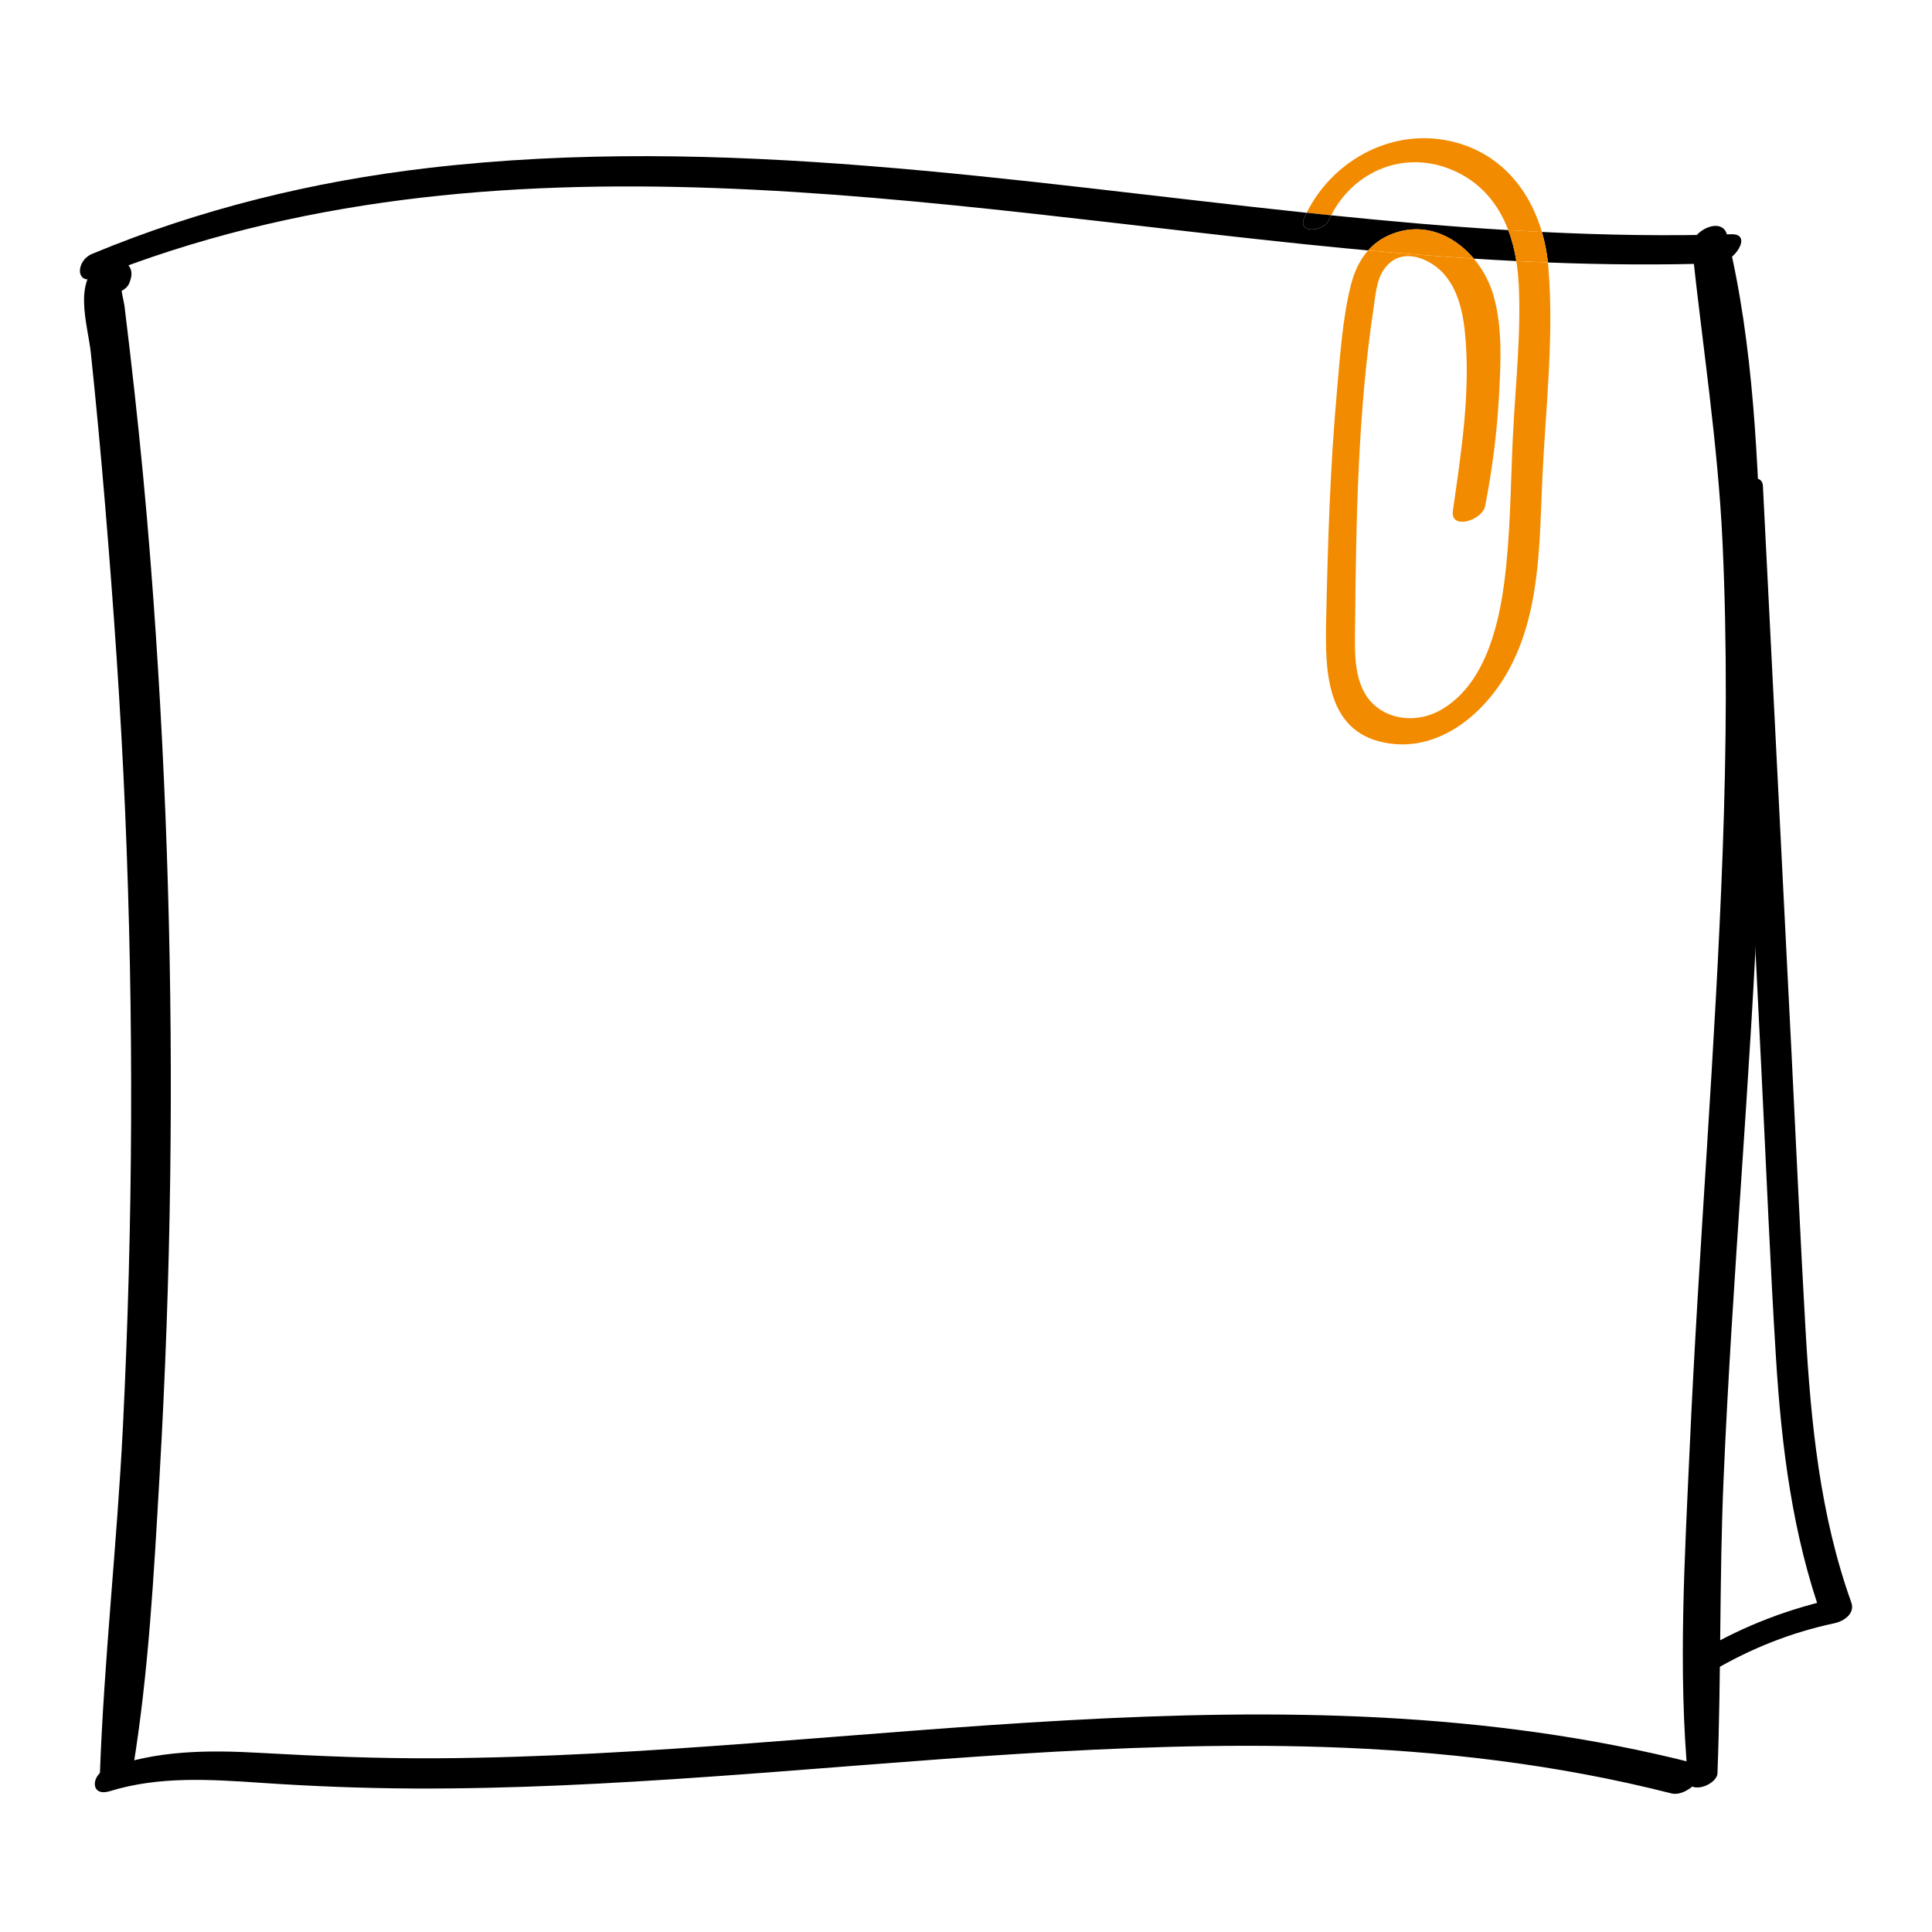 <?xml version="1.0" encoding="UTF-8"?> <svg xmlns="http://www.w3.org/2000/svg" version="1.1" viewBox="0 0 500 500"><defs><style> .cls-1 { fill: none; } .cls-2 { fill: #f38b00; } </style></defs><g><g id="Design"><g><g><path d="M27.68,76h.78c1.89.02,4.35-.93,5.07-2.88,1-2.69.54-4.15-1.83-5.81-1.45-1.02-3.37-.63-4.82.17-8.37,4.63-4.16,16.37-3.36,23.94,1.35,12.86,2.55,25.73,3.63,38.62,2.22,26.66,4.1,53.34,5.24,80.07,2.26,53.09,2.05,106.27-.59,159.34-1.49,29.95-4.87,59.82-5.95,89.76-.19,5.27,7.87,2.69,8.51-1.21,4.12-25.06,5.46-50.6,6.93-75.94,1.49-25.75,2.42-51.53,2.76-77.32.67-50.03-.77-100.1-4.38-150-1.03-14.28-2.26-28.54-3.74-42.78-.74-7.11-1.51-14.21-2.34-21.31-.44-3.79-.89-7.57-1.36-11.36-.19-1.58-1.68-6.71-.54-7.95-1.28.74-2.57,1.49-3.85,2.23-.56-.1-1.12-.19-1.68-.29,1.46-1.23,2.93-2.46,4.39-3.7-.26.02-.53.03-.79.05-3.15.2-6.76,6.33-2.09,6.36h0Z"></path><path d="M28.44,463.55c12.79-3.94,26.04-3.04,39.22-2.15,13.09.89,26.19,1.4,39.32,1.46,25.59.12,51.15-1.26,76.66-3.05,52.88-3.71,105.8-9.39,158.88-7.69,30.36.97,60.58,4.51,90.04,12.01,4.38,1.12,11.36-6.43,5.81-7.84-106.95-27.22-216.9-1.91-325.16-1.25-15.35.09-30.64-.54-45.97-1.4-13.44-.76-26.87-.68-39.64,4.11-4.1,1.54-4.33,7.39.82,5.8h0Z"></path><path d="M444.48,458.89c.96-25.28.49-50.61,1.57-75.92,1.13-26.24,2.89-52.45,4.65-78.66,3.45-51.58,6.83-103.25,5.21-154.97-.91-29.17-1.99-60.13-8.97-88.58-1.22-4.95-9.49-.97-9.04,3.25,2.71,25.53,6.69,50.64,7.89,76.35,1.24,26.63,1.01,53.3.04,79.93-1.87,51.46-6.21,102.79-8.53,154.23-1.28,28.39-3.07,57.8-.41,86.14.36,3.87,7.48,1.27,7.6-1.78h0Z"></path></g><g><path class="cls-1" d="M375.89,44.01c-12.37-5.26-25.42.12-31.39,11.71,15.27,1.56,30.55,2.91,45.84,3.83-2.57-6.74-7.12-12.42-14.45-15.54Z"></path><path class="cls-1" d="M386.54,76.54c2.34,8.19,1.86,17.27,1.41,25.66-.52,9.68-1.74,19.25-3.6,28.76-.74,3.78-9.07,6.31-8.35,1.24,2.17-15.15,4.7-31.17,3.09-46.5-.68-6.43-2.56-13.6-8.34-17.31-3.66-2.35-8.04-3.2-11.34-.12-3.13,2.92-3.32,7.39-3.93,11.45-4.11,27.34-4.52,55.05-4.79,82.64-.07,6.71-.48,15.15,4.94,20.08,4.62,4.19,11.64,4.38,16.96,1.46,11.29-6.21,15.09-21.01,16.66-32.79,1.64-12.31,1.68-24.88,2.24-37.28.62-13.51,2.25-27.33,1.53-40.84-.1-1.83-.3-3.64-.58-5.43-3.67-.18-7.34-.39-11-.62,2.33,2.77,4.11,6.1,5.11,9.6Z"></path><path d="M359.22,60.99c8.56-3.91,16.85-.43,22.21,5.95,3.67.23,7.34.44,11,.62-.44-2.77-1.12-5.47-2.09-8.01-15.3-.92-30.57-2.27-45.84-3.83-.22.42-.43.85-.63,1.29-1.36,3.01-8.16,3.53-6.33-.61.2-.45.41-.89.63-1.33-75.66-8-151.11-20.46-227.24-11.61-29.9,3.48-59.27,10.66-87.08,22.24-4.31,1.79-4.42,8.34.92,6.2,103.64-41.44,216.45-17.96,323.52-7.63,1.93.19,3.86.37,5.78.54,1.39-1.56,3.08-2.87,5.15-3.81Z"></path><path d="M448.03,60.62c-16.36.5-32.68.22-48.99-.59.74,2.54,1.27,5.19,1.57,7.9,14.66.57,29.33.69,44.01.2,4.15-.14,9.18-7.68,3.41-7.51Z"></path><path class="cls-2" d="M393.02,72.99c.72,13.51-.91,27.34-1.53,40.84-.57,12.39-.6,24.97-2.24,37.28-1.57,11.78-5.36,26.58-16.66,32.79-5.31,2.92-12.34,2.73-16.96-1.46-5.43-4.93-5.01-13.37-4.94-20.08.27-27.59.68-55.31,4.79-82.64.61-4.06.8-8.53,3.93-11.45,3.3-3.07,7.68-2.23,11.34.12,5.78,3.72,7.66,10.88,8.34,17.31,1.61,15.33-.92,31.35-3.09,46.5-.73,5.06,7.61,2.54,8.35-1.24,1.86-9.51,3.09-19.08,3.6-28.76.45-8.4.92-17.47-1.41-25.66-1-3.5-2.78-6.83-5.11-9.6-9.13-.58-18.25-1.3-27.36-2.13-2.25,2.53-3.68,5.75-4.53,9.23-2.14,8.74-2.72,18.11-3.53,27.05-1.78,19.7-2.37,39.47-2.8,59.24-.29,13.43-.15,29.92,16.66,32.12,13.14,1.72,24.45-7.99,30.44-18.79,8.27-14.91,8.09-32.71,8.82-49.27.8-18.17,3.12-37.04,1.58-55.2-.04-.42-.08-.84-.13-1.26-2.72-.11-5.45-.23-8.17-.36.29,1.79.49,3.6.58,5.43Z"></path><path class="cls-2" d="M375.89,44.01c7.34,3.12,11.89,8.8,14.45,15.54,2.9.18,5.8.33,8.7.48-3.47-11.86-11.79-21.4-25.04-23.78-14.72-2.65-29.33,5.69-35.83,18.81,2.11.22,4.22.44,6.33.66,5.97-11.59,19.02-16.97,31.39-11.71Z"></path><path class="cls-2" d="M359.22,60.99c-2.06.94-3.76,2.25-5.15,3.81,9.11.83,18.23,1.55,27.36,2.13-5.36-6.38-13.65-9.86-22.21-5.95Z"></path><path class="cls-2" d="M390.34,59.55c.97,2.54,1.65,5.24,2.09,8.01,2.72.14,5.45.26,8.17.36-.3-2.71-.82-5.35-1.57-7.9-2.9-.14-5.8-.3-8.7-.48Z"></path><path d="M343.87,57.01c.2-.44.41-.87.63-1.29-2.11-.22-4.22-.43-6.33-.66-.22.44-.43.88-.63,1.33-1.83,4.14,4.96,3.63,6.33.61Z"></path></g><path d="M448.49,128.27c2.47,50.06,4.94,100.12,7.43,150.18,1.21,24.37,2.19,48.76,3.71,73.12,1.43,22.91,4.25,45.59,12.02,67.3,1.45-1.8,2.9-3.59,4.35-5.39-12.66,2.68-24.43,7.13-35.6,13.67-4.55,2.67-1.66,7.92,2.93,5.23,9.85-5.78,20.26-9.92,31.43-12.29,2.48-.53,5.38-2.51,4.35-5.39-8.1-22.59-10.45-46.48-11.82-70.28-1.38-23.92-2.43-47.87-3.64-71.8-2.46-48.96-4.93-97.92-7.41-146.88-.21-4.1-7.93-1.18-7.75,2.54h0Z"></path></g></g></g></svg> 